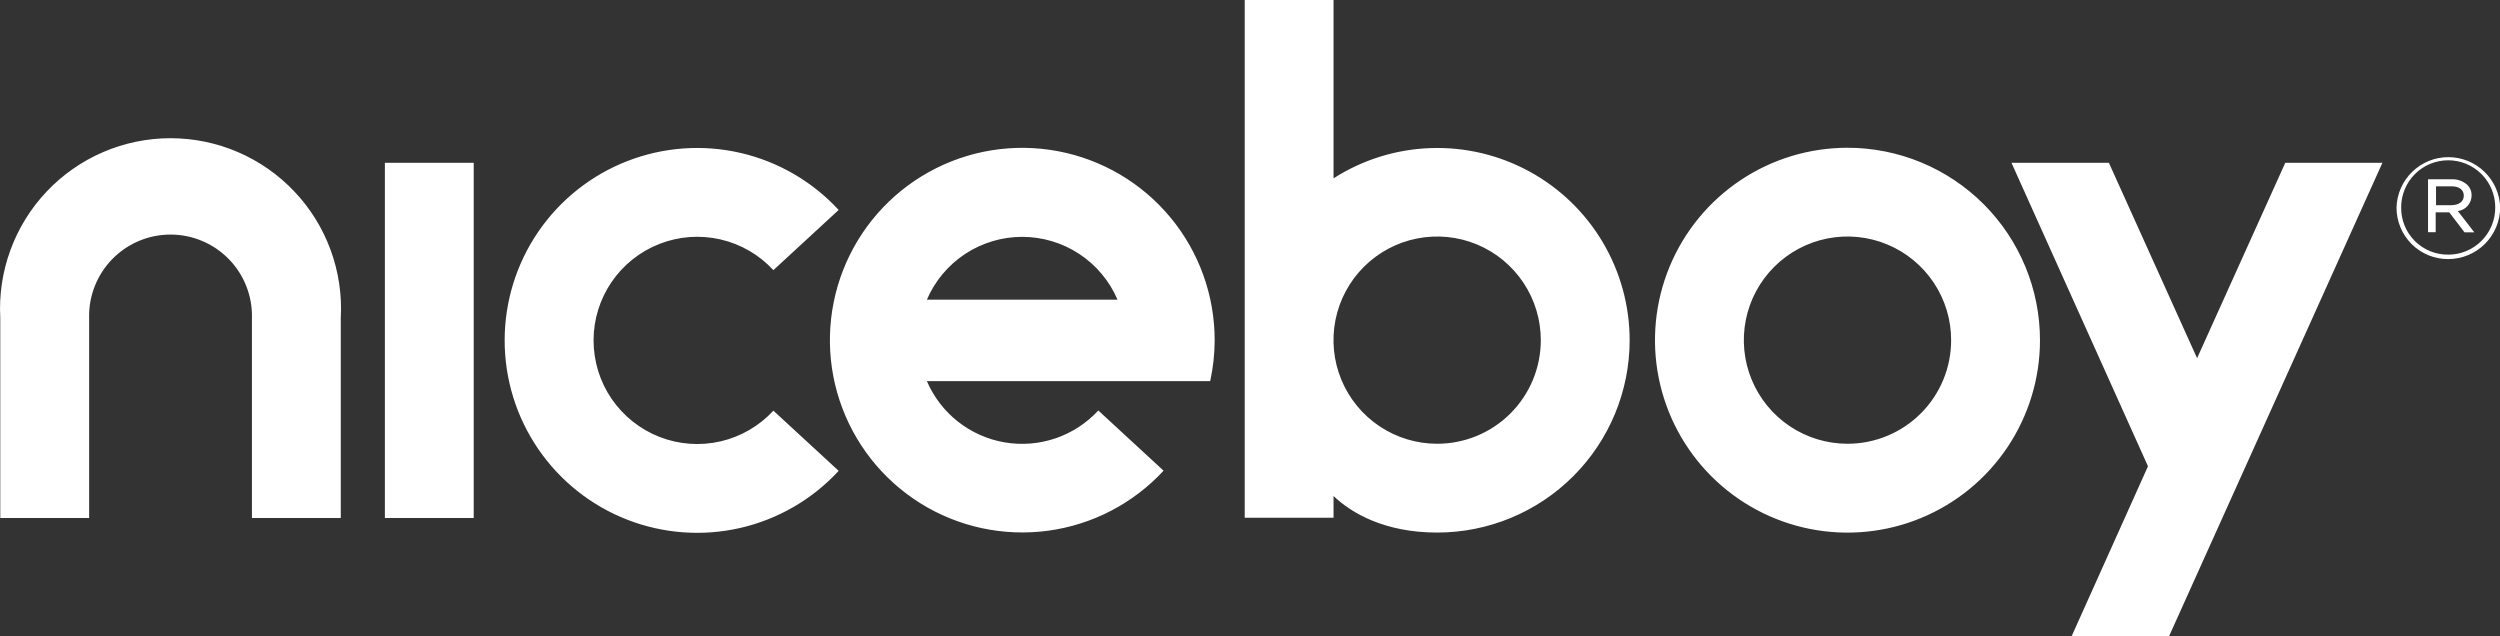 <svg width="165" height="42" viewBox="0 0 165 42" fill="none" xmlns="http://www.w3.org/2000/svg">
<rect x="0" y="0" width="165" height="42" fill="#333333" stroke="none"/>
<g clip-path="url(#clip0_28_1623)">
<path d="M157.239 10.745L143.153 42H136.723L141.767 30.774L132.757 10.745H139.187L145.008 23.64L150.828 10.745H157.239ZM128.775 22.464C128.778 21.111 128.38 19.787 127.63 18.661C126.88 17.534 125.813 16.655 124.563 16.135C123.313 15.615 121.937 15.477 120.609 15.739C119.281 16.002 118.06 16.652 117.102 17.608C116.144 18.563 115.49 19.782 115.225 21.109C114.96 22.436 115.095 23.812 115.612 25.062C116.129 26.313 117.006 27.382 118.131 28.134C119.257 28.886 120.58 29.288 121.934 29.288C122.832 29.288 123.722 29.112 124.553 28.768C125.383 28.425 126.137 27.921 126.773 27.286C127.408 26.651 127.912 25.897 128.256 25.067C128.599 24.237 128.776 23.347 128.775 22.449M134.639 22.449C134.64 24.961 133.895 27.417 132.5 29.506C131.104 31.595 129.12 33.224 126.799 34.185C124.477 35.147 121.922 35.399 119.458 34.91C116.993 34.42 114.729 33.211 112.952 31.435C111.174 29.659 109.964 27.396 109.473 24.932C108.983 22.468 109.234 19.914 110.196 17.593C111.157 15.273 112.786 13.289 114.875 11.893C116.964 10.497 119.421 9.752 121.934 9.752C123.603 9.752 125.256 10.081 126.799 10.72C128.341 11.359 129.742 12.296 130.922 13.476C132.102 14.657 133.037 16.058 133.675 17.601C134.313 19.143 134.64 20.796 134.639 22.464M25.402 34.187H31.265V10.745H25.402V34.187ZM101.693 22.464C101.696 21.111 101.297 19.787 100.547 18.66C99.797 17.533 98.73 16.654 97.48 16.134C96.23 15.615 94.853 15.477 93.525 15.74C92.197 16.002 90.977 16.653 90.018 17.609C89.06 18.565 88.407 19.784 88.142 21.111C87.878 22.439 88.013 23.815 88.531 25.065C89.049 26.316 89.926 27.384 91.052 28.136C92.178 28.888 93.502 29.289 94.856 29.288C95.754 29.288 96.643 29.111 97.473 28.767C98.303 28.424 99.057 27.92 99.692 27.285C100.327 26.649 100.83 25.895 101.174 25.066C101.517 24.236 101.694 23.347 101.693 22.449M107.557 22.449C107.557 25.817 106.219 29.046 103.837 31.428C101.455 33.81 98.225 35.148 94.856 35.149C91.406 35.149 89.209 33.877 88.014 32.736V34.172H82.151V0H88.014V11.77C89.933 10.541 92.147 9.852 94.425 9.774C96.702 9.696 98.958 10.232 100.957 11.326C102.955 12.42 104.623 14.031 105.784 15.991C106.945 17.951 107.557 20.187 107.557 22.464M55.352 13.857C53.619 11.978 51.359 10.665 48.868 10.091C46.377 9.516 43.77 9.707 41.389 10.637C39.007 11.567 36.962 13.193 35.52 15.304C34.078 17.414 33.307 19.911 33.307 22.466C33.307 25.022 34.078 27.518 35.52 29.629C36.962 31.739 39.007 33.366 41.389 34.296C43.77 35.226 46.377 35.416 48.868 34.842C51.359 34.267 53.619 32.955 55.352 31.076L51.044 27.104C50.111 28.115 48.894 28.822 47.553 29.131C46.211 29.44 44.808 29.337 43.526 28.836C42.244 28.335 41.143 27.459 40.366 26.323C39.59 25.186 39.175 23.842 39.175 22.466C39.175 21.09 39.59 19.746 40.366 18.61C41.143 17.473 42.244 16.598 43.526 16.097C44.808 15.596 46.211 15.493 47.553 15.802C48.894 16.111 50.111 16.817 51.044 17.829L55.352 13.857ZM73.757 19.78C73.23 18.549 72.352 17.499 71.234 16.762C70.115 16.025 68.805 15.632 67.465 15.632C66.125 15.632 64.815 16.025 63.696 16.762C62.578 17.499 61.7 18.549 61.173 19.78H73.757ZM80.168 22.464C80.165 23.368 80.066 24.27 79.873 25.153H61.173C61.623 26.201 62.328 27.12 63.224 27.826C64.12 28.532 65.179 29.003 66.303 29.196C67.428 29.389 68.583 29.297 69.663 28.93C70.743 28.562 71.715 27.931 72.488 27.092L76.796 31.065C74.787 33.237 72.083 34.64 69.15 35.031C66.217 35.422 63.239 34.777 60.731 33.207C58.223 31.637 56.343 29.24 55.414 26.431C54.486 23.623 54.569 20.578 55.647 17.823C56.726 15.069 58.733 12.777 61.322 11.345C63.911 9.912 66.919 9.429 69.827 9.978C72.735 10.527 75.359 12.074 77.248 14.351C79.135 16.629 80.168 19.495 80.168 22.453V22.464ZM22.491 34.187V20.998C22.577 19.47 22.349 17.941 21.823 16.505C21.297 15.068 20.483 13.753 19.431 12.642C18.38 11.53 17.112 10.644 15.706 10.039C14.301 9.434 12.786 9.122 11.255 9.122C9.725 9.122 8.21 9.434 6.805 10.039C5.399 10.644 4.131 11.53 3.079 12.642C2.028 13.753 1.214 15.068 0.688 16.505C0.162 17.941 -0.066 19.47 0.019 20.998V34.187H5.883V20.998C5.864 20.281 5.988 19.567 6.25 18.898C6.511 18.23 6.904 17.62 7.404 17.106C7.905 16.592 8.504 16.183 9.165 15.904C9.827 15.625 10.537 15.481 11.255 15.481C11.973 15.481 12.684 15.625 13.345 15.904C14.007 16.183 14.606 16.592 15.107 17.106C15.607 17.62 16 18.23 16.261 18.898C16.523 19.567 16.647 20.281 16.628 20.998V34.187H22.491ZM161.779 13.542C162.268 13.542 162.61 13.317 162.61 12.922V12.902C162.61 12.534 162.307 12.297 161.806 12.297H160.778V13.542H161.779ZM160.25 11.832H161.802C162.184 11.815 162.557 11.947 162.842 12.2C162.933 12.288 163.005 12.394 163.054 12.511C163.102 12.627 163.127 12.752 163.126 12.879V12.898C163.125 13.151 163.033 13.395 162.866 13.585C162.699 13.775 162.468 13.897 162.218 13.93L163.304 15.334H162.66L161.651 14.015H160.755V15.323H160.25V11.832ZM161.581 16.808C161.991 16.808 162.397 16.727 162.775 16.57C163.153 16.413 163.496 16.182 163.785 15.891C164.073 15.601 164.301 15.256 164.456 14.877C164.611 14.497 164.689 14.091 164.686 13.682C164.686 12.859 164.359 12.069 163.776 11.488C163.194 10.905 162.405 10.579 161.581 10.579C160.758 10.579 159.968 10.905 159.386 11.488C158.804 12.069 158.477 12.859 158.477 13.682V13.701C158.473 14.11 158.55 14.515 158.705 14.894C158.859 15.272 159.088 15.616 159.377 15.905C159.666 16.194 160.01 16.422 160.388 16.577C160.767 16.731 161.172 16.809 161.581 16.805M161.581 17.099C161.133 17.102 160.69 17.015 160.275 16.845C159.861 16.675 159.485 16.424 159.168 16.108C158.85 15.792 158.599 15.416 158.428 15.002C158.257 14.589 158.169 14.145 158.17 13.697V13.678C158.2 12.791 158.574 11.95 159.212 11.334C159.85 10.717 160.703 10.372 161.591 10.372C162.479 10.372 163.332 10.717 163.97 11.334C164.608 11.95 164.982 12.791 165.012 13.678C165.01 14.586 164.647 15.456 164.004 16.098C163.361 16.739 162.49 17.099 161.581 17.099Z" fill="white"/>
</g>
<defs>
<clipPath id="clip0_28_1623">
<rect width="165" height="42" fill="white"/>
</clipPath>
</defs>
</svg>
